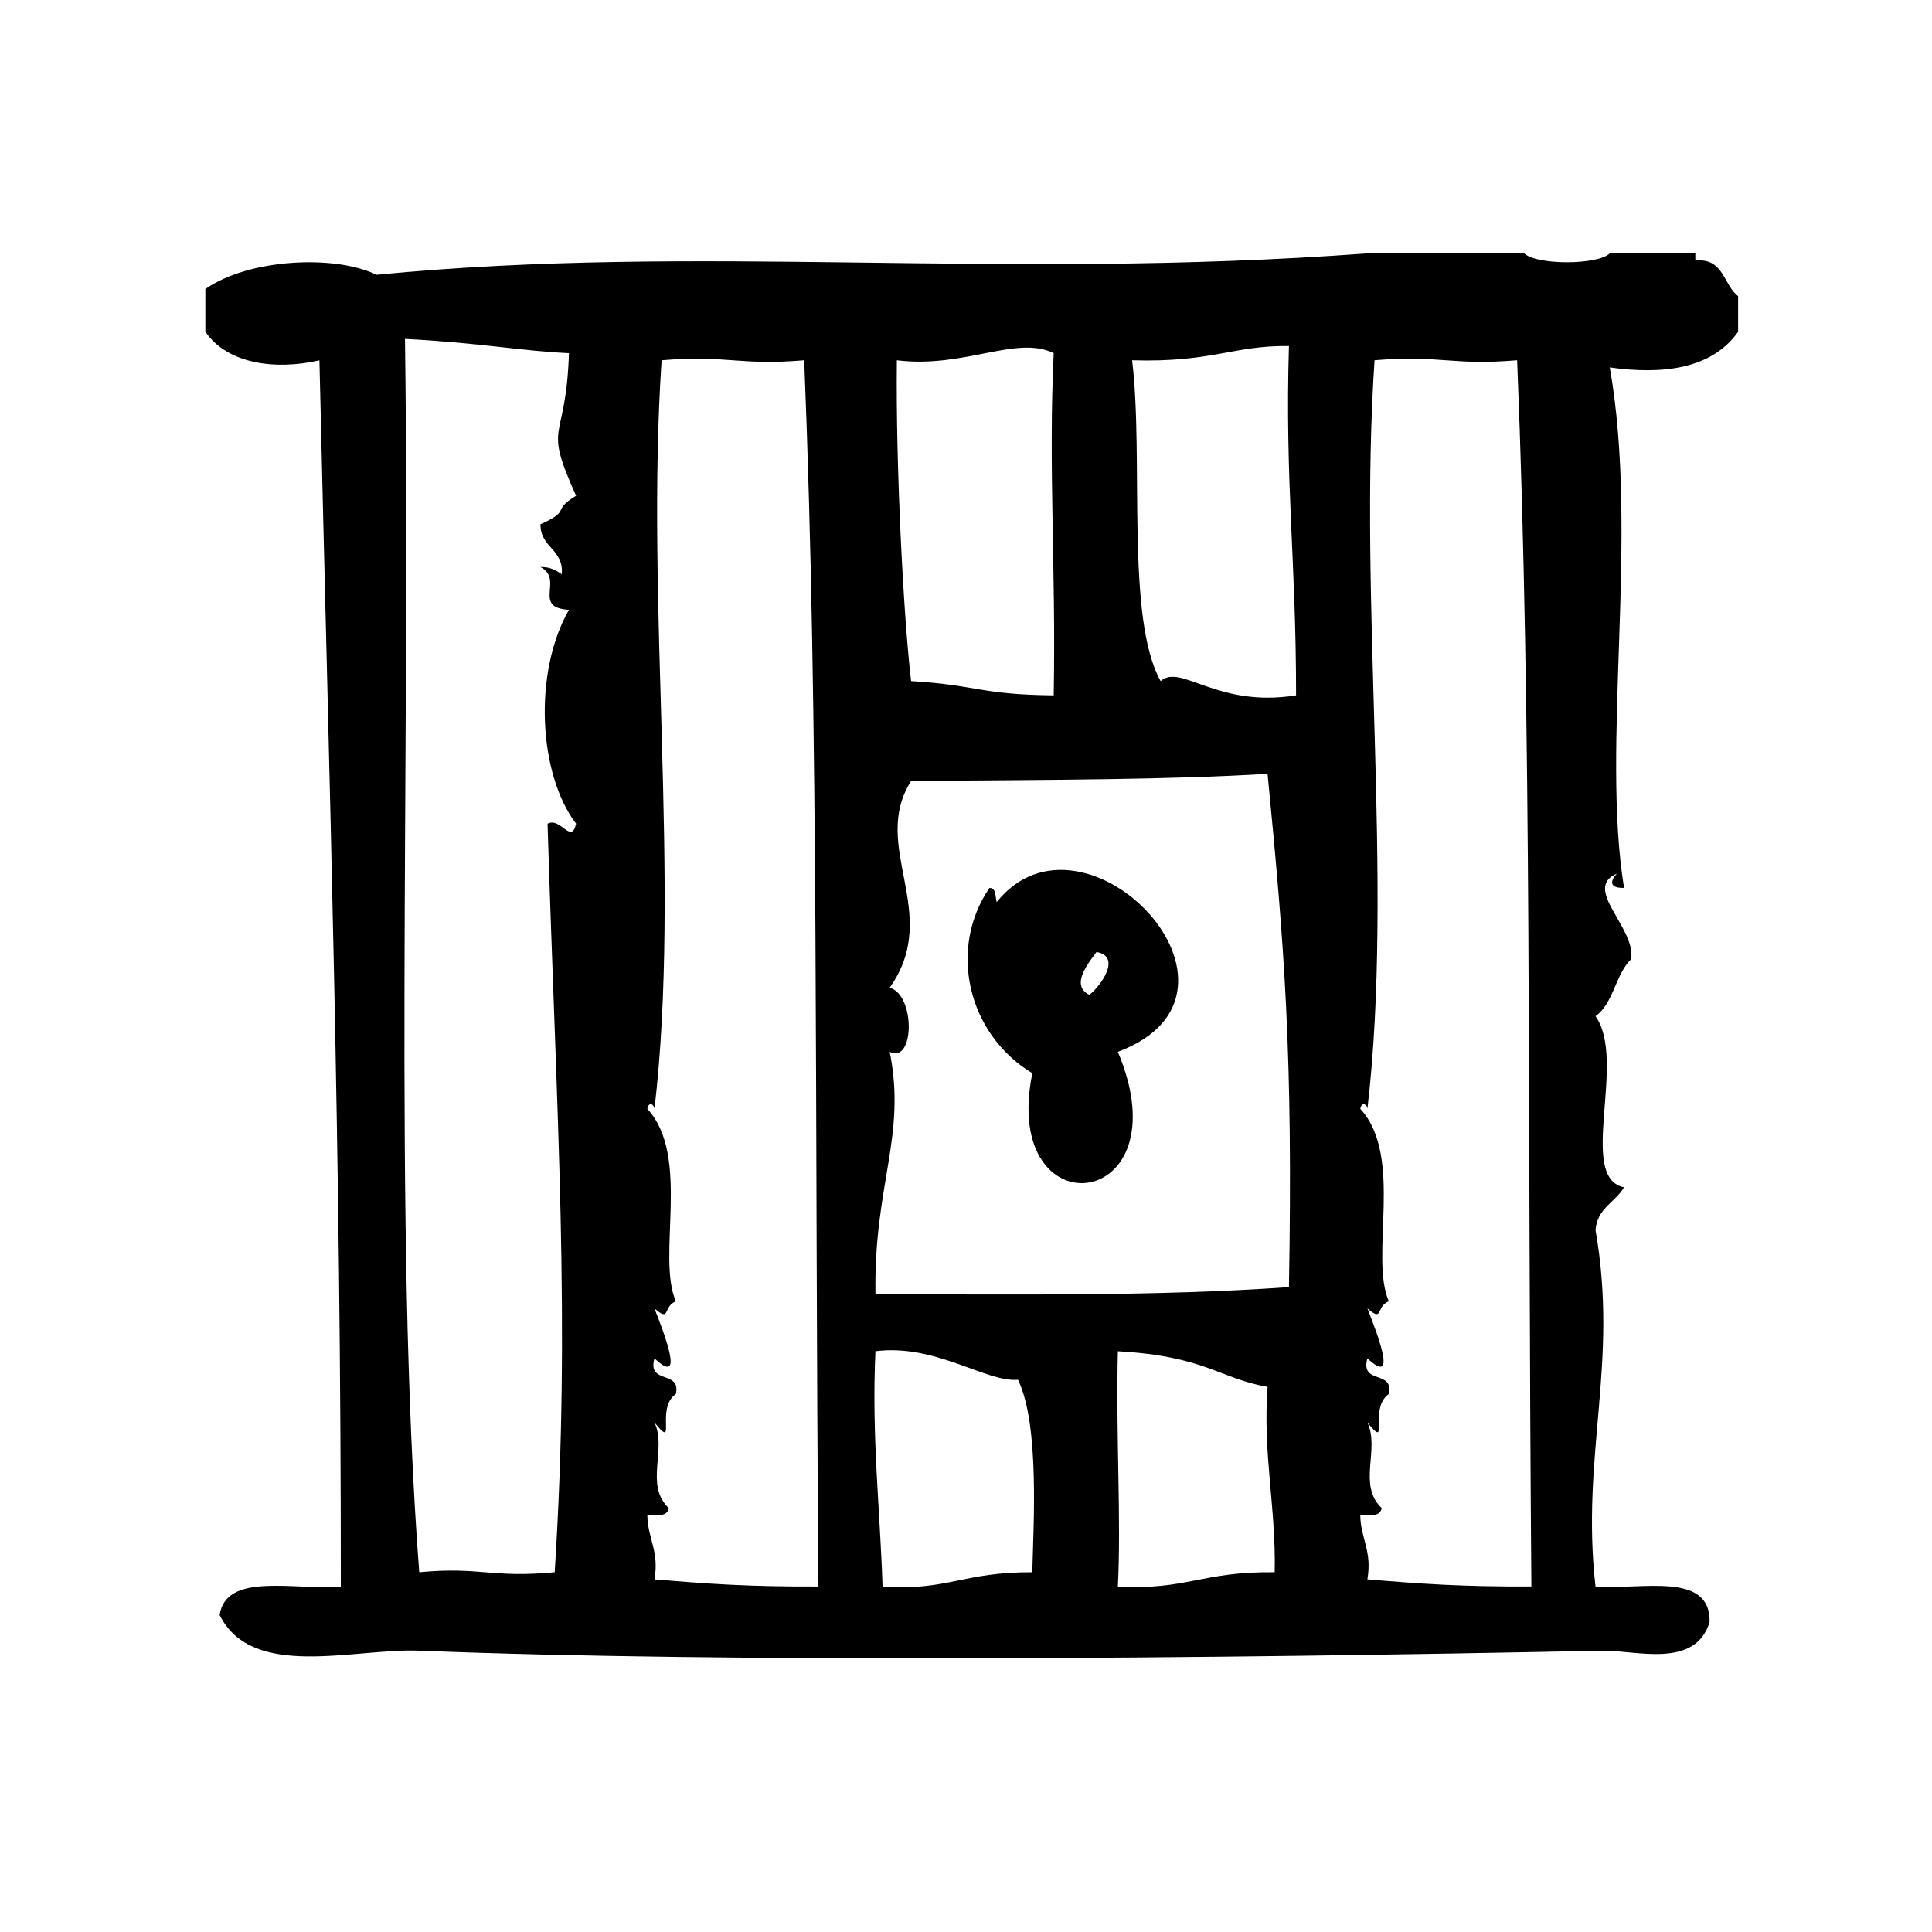 <?xml version="1.0" encoding="UTF-8"?>
<!-- Uploaded to: ICON Repo, www.iconrepo.com, Generator: ICON Repo Mixer Tools -->
<svg fill="#000000" width="800px" height="800px" version="1.1" viewBox="144 144 512 512" xmlns="http://www.w3.org/2000/svg">
 <g fill-rule="evenodd">
  <path d="m408.13 383.07c-0.426-1.465-0.055-3.723-1.891-3.777-10.949 15.895-6.039 38.621 11.336 49.121-8.551 42.312 40.547 36.902 22.672-5.668 41.777-15.637-8.926-68.707-32.117-39.676zm24.562 24.559c-5.488-2.629 0.527-9.328 1.883-11.336 6.762 1.152 1.133 9.055-1.883 11.336z"/>
  <path d="m593.28 213.04v-1.891h-22.672c-3.258 3.133-19.414 3.133-22.672 0h-41.562c-98.551 7.25-176.48-2.699-262.61 5.668-10.957-5.383-33.832-4.289-45.344 3.777v11.336c5.762 8.391 18.277 10.289 30.23 7.559 2.731 117.67 5.707 208.32 5.668 324.96-12.156 1.07-30.41-3.961-32.117 7.559 8.645 17.312 35.566 8.754 52.898 9.438 81.547 3.25 210.5 2.148 313.61 0 8.516-0.172 24.535 4.945 28.348-7.559 0.301-13.523-17.926-8.527-30.23-9.438-3.945-34.77 6.211-58.969 0-94.465 0.449-5.848 5.258-7.344 7.559-11.336-12.477-2.543 0.859-33.543-7.559-45.344 4.785-3.402 5.273-11.098 9.438-15.113 1.332-8.312-13.066-18.719-3.769-22.672-2.117 2.32-1.645 3.883 1.891 3.777-6.164-37.879 4.047-93.574-3.777-137.92 14.168 1.969 27.039 0.395 34.008-9.445v-9.445c-3.949-2.992-3.711-10.156-11.34-9.445zm-211.6 26.441c17.98 2.203 31.605-6.738 41.562-1.891-1.441 30.371 0.613 57.098 0 90.688-19.594-0.195-20.348-2.762-37.785-3.777-1.91-15.762-4.113-56.09-3.777-85.02zm-88.797 56.68c-1.52-1-3.07-1.969-5.668-1.891 6.383 3.305-2.348 10.762 7.559 11.336-9.477 16.547-8.109 43.531 1.891 56.68-1.242 5.66-4.039-1.801-7.559 0 2.394 78.223 6.164 131.61 1.891 198.38-16.918 1.59-19.711-1.543-35.895 0-6.91-90.293-2.258-214.54-3.777-326.85 19.492 0.992 30.945 3.219 43.453 3.777-0.789 24.52-7.125 17.781 1.891 37.785-6.777 4.094-0.984 3.769-9.445 7.559-0.016 6.305 6.141 6.457 5.66 13.227zm24.562 266.39c1.301-7.598-1.812-10.785-1.891-17.004 2.684 0.164 5.352 0.316 5.668-1.891-6.473-6.148-0.426-15.547-3.777-22.672 6.156 7.613 0.094-3.644 5.668-7.559 1.418-6.453-7.676-2.402-5.668-9.445 8.211 7.738 2.535-6.684 0-13.227 4.352 3.754 2.102-0.48 5.668-1.891-5.195-11.762 4.055-38.414-7.559-51.004 0.363-2.141 1.898-1.055 1.891 0 7.047-60.285-2.449-133.72 1.891-198.38 17.461-1.465 20.324 1.465 37.785 0 3.961 97.785 2.715 197.12 3.777 324.96-18.758 0.07-29.102-0.691-43.453-1.891zm100.13-1.887c-18.617-0.078-22.176 4.969-39.684 3.777-0.676-20.734-2.93-39.895-1.891-62.348 15.918-2.039 29.426 8.328 37.785 7.559 5.797 12.027 4.055 38.762 3.789 51.012zm22.672 3.785c0.906-17.727-0.543-39.832 0-62.348 23.152 1.301 26.852 7.18 39.676 9.438-1.316 17.758 2.266 32 1.883 49.121-19.504-0.227-23.086 4.781-41.559 3.789zm45.34-79.352c-34.684 2.465-72.359 1.945-109.58 1.883-0.488-29.039 8.281-41.832 3.777-64.227 6.598 3.273 6.856-15.082 0-17.004 14.004-19.812-5.383-37.273 5.668-54.789 38.949-0.301 69.094-0.348 94.465-1.891 4.488 46.059 6.769 74.375 5.668 136.03zm-34.008-160.6c-9.352-16.641-4.41-59.395-7.559-85.02 21.324 0.629 26.734-3.961 41.562-3.777-1.086 36.109 1.914 56.906 1.891 92.574-20.969 3.394-30.5-8.539-35.895-3.777zm54.793 238.05c1.309-7.598-1.801-10.785-1.883-17.004 2.676 0.164 5.352 0.316 5.668-1.891-6.465-6.148-0.426-15.547-3.777-22.672 6.156 7.613 0.102-3.644 5.676-7.559 1.418-6.453-7.684-2.402-5.676-9.445 8.219 7.738 2.543-6.684 0-13.227 4.359 3.754 2.102-0.48 5.676-1.891-5.195-11.762 4.055-38.414-7.559-51.004 0.355-2.141 1.891-1.055 1.883 0 7.047-60.285-2.449-133.72 1.891-198.38 17.461-1.465 20.324 1.465 37.785 0 3.969 97.785 2.715 197.12 3.777 324.96-18.77 0.07-29.105-0.691-43.461-1.891z"/>
 </g>
</svg>